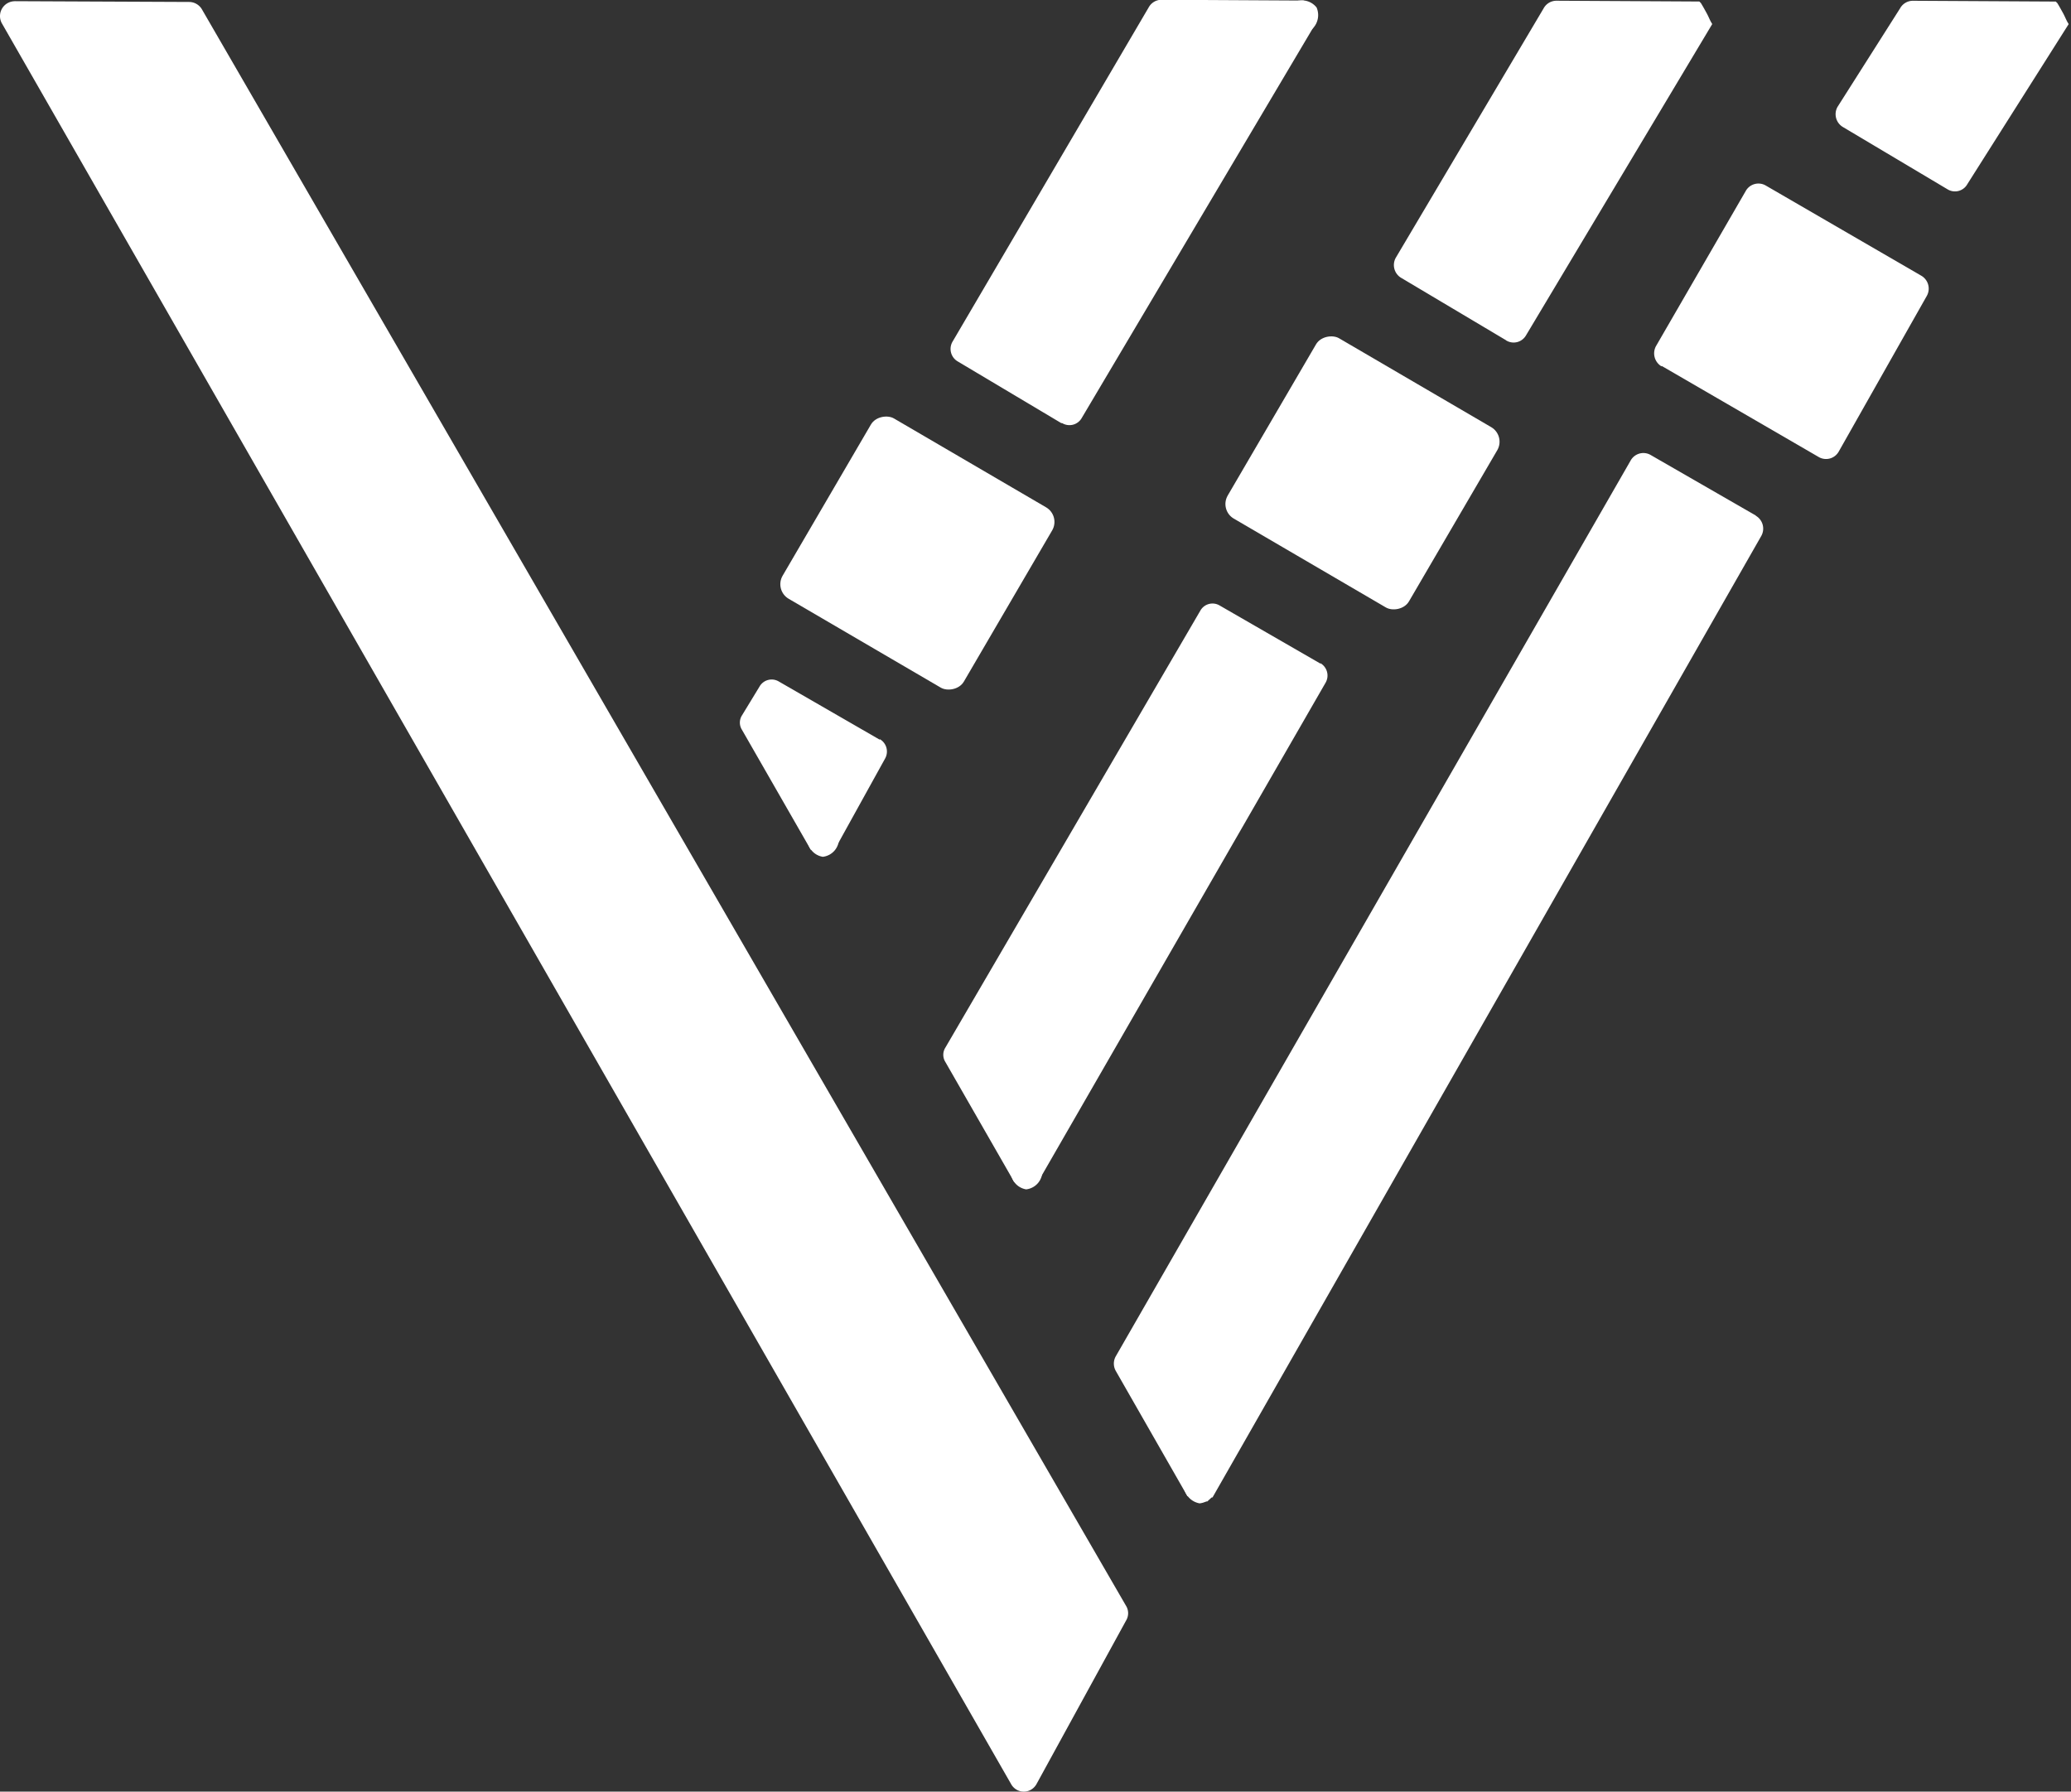 <svg id="Logo_Dark_Background" data-name="Logo Dark Background" xmlns="http://www.w3.org/2000/svg" width="45.408" height="39.279" viewBox="0 0 45.408 39.279">
  <rect x="0" y="0" width="45.408" height="39.279" fill="#333333" stroke="none"/>
  <g id="Veritonic-Logo-RGB_horz_white" data-name="Veritonic-Logo-RGB_horz white">
    <path id="Path_105039" data-name="Path 105039" d="M80.493,42.3,78.2,40.936a.327.327,0,0,1-.12-.443l3.242-5.469a.32.32,0,0,1,.283-.165l3.13.017.017.017.017.017c.043.069.086.148.129.226.034.061.06.13.094.191l.026.043-4.082,6.823a.313.313,0,0,1-.437.113Z" transform="translate(-47.476 -34.843)" fill="#fff"/>
    <path id="Path_105040" data-name="Path 105040" d="M85.263,35.515a.411.411,0,0,0,.575.069.37.37,0,1,0-.575-.069Z" transform="translate(-48.498 -34.846)" fill="#fff"/>
    <path id="Path_105041" data-name="Path 105041" d="M64.381,53.32l-2.213-1.276a.306.306,0,0,0-.42.113l-.386.634a.294.294,0,0,0,0,.312l1.509,2.63h.017l.017.009h.24a1.646,1.646,0,0,0,.206-.017H63.4l1.1-1.988a.314.314,0,0,0-.111-.425Z" transform="translate(-45.095 -37.105)" fill="#fff"/>
    <path id="Path_105042" data-name="Path 105042" d="M63.4,55.46a.4.4,0,0,1,.334.451.4.4,0,0,1-.352.434.4.4,0,0,1-.334-.451A.4.4,0,0,1,63.4,55.46Z" transform="translate(-45.341 -37.561)" fill="#fff"/>
    <path id="Path_105043" data-name="Path 105043" d="M91.783,38.992l-2.29-1.363a.327.327,0,0,1-.12-.443l1.372-2.161a.32.32,0,0,1,.283-.165l3.13.017.017.017.017.017c.043.069.086.148.129.226.034.061.06.13.094.191l.026.043L92.22,38.879a.311.311,0,0,1-.437.113Z" transform="translate(-49.084 -34.843)" fill="#fff"/>
    <path id="Path_105044" data-name="Path 105044" d="M94.383,35.515a.411.411,0,0,0,.575.069.37.37,0,1,0-.575-.069Z" transform="translate(-49.797 -34.846)" fill="#fff"/>
    <path id="Path_105045" data-name="Path 105045" d="M84.953,47.652l-2.307-1.328a.319.319,0,0,0-.437.122L70.923,66.08a.325.325,0,0,0,0,.33l1.569,2.743h.017c.1.009.266.113.369.113h.051l.086-.087h.026L85.073,48.1a.327.327,0,0,0-.12-.443Z" transform="translate(-46.456 -36.35)" fill="#fff"/>
    <path id="Path_105046" data-name="Path 105046" d="M73.039,71.75c.2,0,.352.217.343.469a.414.414,0,0,1-.369.451.419.419,0,0,1-.343-.469A.414.414,0,0,1,73.039,71.75Z" transform="translate(-46.711 -39.711)" fill="#fff"/>
    <path id="Path_105047" data-name="Path 105047" d="M84.853,43.472l3.448,2a.319.319,0,0,0,.437-.122l1.93-3.411a.327.327,0,0,0-.12-.443l-3.413-1.979a.319.319,0,0,0-.437.122l-1.964,3.394a.332.332,0,0,0,.12.451Z" transform="translate(-48.422 -35.451)" fill="#fff"/>
    <rect id="Rectangle_9913" data-name="Rectangle 9913" width="4.578" height="4.602" rx="0.37" transform="translate(26.732 11.183) rotate(-59.71)" fill="#fff"/>
    <rect id="Rectangle_9914" data-name="Rectangle 9914" width="4.578" height="4.602" rx="0.37" transform="translate(16.973 12.941) rotate(-59.71)" fill="#fff"/>
    <path id="Path_105048" data-name="Path 105048" d="M42.726,34.87l3.825.017a.327.327,0,0,1,.274.156L67.091,70.051a.309.309,0,0,1,0,.321l-1.964,3.585a.317.317,0,0,1-.557,0l-22.127-38.6a.326.326,0,0,1,.274-.486Z" transform="translate(-42.401 -34.844)" fill="#fff"/>
    <path id="Path_105049" data-name="Path 105049" d="M69.136,44.119l-2.273-1.354a.317.317,0,0,1-.111-.443L71.049,35a.32.32,0,0,1,.283-.165l3.113.017.017.017.017.017c.043.069.086.148.12.217s.06.13.094.191l.026.043-5.137,8.663a.31.31,0,0,1-.437.113Z" transform="translate(-45.862 -34.84)" fill="#fff"/>
    <path id="Path_105050" data-name="Path 105050" d="M75.143,35.484a.411.411,0,0,0,.575.069.421.421,0,0,0,.206-.547.411.411,0,0,0-.575-.069A.421.421,0,0,0,75.143,35.484Z" transform="translate(-47.057 -34.842)" fill="#fff"/>
    <path id="Path_105051" data-name="Path 105051" d="M74.787,51.4l-2.213-1.276a.306.306,0,0,0-.42.113l-5.592,9.583a.294.294,0,0,0,0,.312l1.509,2.63h.017l.017.009h.24a1.647,1.647,0,0,0,.206-.017H68.6l6.3-10.937a.314.314,0,0,0-.111-.425Z" transform="translate(-45.835 -36.851)" fill="#fff"/>
    <path id="Path_105052" data-name="Path 105052" d="M68.6,63.86a.4.4,0,0,1,.334.451.4.4,0,0,1-.352.434.4.4,0,0,1-.334-.451A.4.4,0,0,1,68.6,63.86Z" transform="translate(-46.082 -38.67)" fill="#fff"/>
  </g>
</svg>
